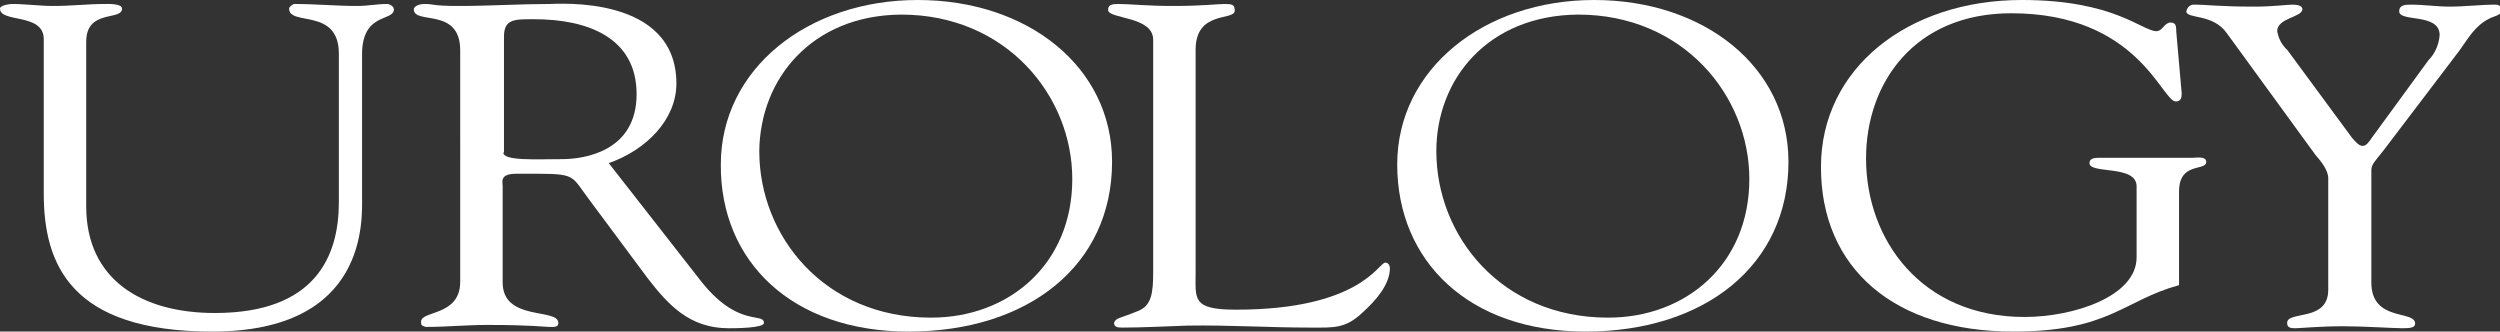 <svg xmlns="http://www.w3.org/2000/svg" xmlns:xlink="http://www.w3.org/1999/xlink" id="Layer_1" x="0px" y="0px" viewBox="0 0 377 50" style="enable-background:new 0 0 377 50;" xml:space="preserve" height="50" width="377"><rect x="0" y="0" width="377" height="50" fill="#333333" stroke="none"/><style type="text/css">	.st0{fill:#FFFFFF;}</style><title>url</title><desc>Created with Sketch.</desc><g id="Page-1">	<g id="HA-logos" transform="translate(-32, -27)">		<g id="Header-Cell" transform="translate(-4417, -4030)">			<g id="url" transform="translate(4449, 4057)">				<path id="Shape" class="st0" d="M13,31.1c0,11.1,8.4,16.1,19.4,16.1c15.2,0,18.7-8.6,18.7-16.7V8.1c0-7-7.5-4.1-7.5-6.8     c0-0.3,0.6-0.7,0.8-0.7c3.2,0,6.3,0.3,9.5,0.3c1.5,0,3-0.3,4.5-0.3c0.4,0,1,0.4,1,0.8c0,1.9-4.8,0.4-4.8,6.8v21.4     c0,3.4,1,20.4-22.6,20.4C10.6,50,6.6,39.8,6.6,29.2V5.9C6.6,1.9,0,3.5,0,1.3c0-0.5,1.4-0.7,1.8-0.7c2.1,0,4.1,0.3,6.3,0.3     c2.6,0,5.2-0.3,7.7-0.3c0.4,0,2.6-0.1,2.6,0.7c0,1.9-5.4,0-5.4,5L13,31.1"></path>				<path class="st0" d="M105.4,42c5.8,7.6,9.8,5,9.8,6.7c0,0.8-4.5,0.8-5.3,0.8c-5.9,0-9.1-3.5-12.2-7.5l-9-12.1     c-2.9-3.9-1.7-3.7-10.8-3.7c-2.6,0-2.1,1.2-2.1,1.9v14.5c0,5.9,8.4,3.8,8.4,6.1c0,0.7-0.7,0.6-1.4,0.6s-2.6-0.3-9.3-0.3     c-3.1,0-6.2,0.3-9.2,0.3c-0.2,0-0.4-0.1-0.6-0.2c-0.2-0.1-0.2-0.3-0.2-0.6c0-1.7,5.9-0.8,5.9-6V7.6c0-6.6-7-3.8-7-6.2     c0-0.4,0.7-0.8,1.6-0.8c1.5,0,1.1,0.3,5.2,0.3c4.7,0,9.3-0.3,13.6-0.3c1.3,0,19.2-1.4,19.2,12c0,5.4-4.5,10-10.2,12L105.4,42     L105.4,42z M75.9,23c0,1.3,5,1,8.8,1c3.5,0,11.3-1.2,11.3-9.8S88.5,2.9,80.6,2.9c-2.9,0-4.6-0.1-4.6,2.6V23z"></path>				<path class="st0" d="M108.7,24.8c0-14.4,13.1-24.8,29.7-24.8s29.3,10.1,29.3,24.4C167.7,40,155.1,50,137,50     C119.4,50,108.6,39.4,108.7,24.8L108.7,24.8z M114.5,22.8c0,12.8,9.8,25.1,25.9,25.1c11.8,0,21.3-8.1,21.3-20.9     c0-12.6-10-24.8-25.8-24.8C122.4,2.3,114.6,11.9,114.5,22.8L114.5,22.8z"></path>				<path class="st0" d="M180.3,41c0,4.1-0.6,5.7,6.1,5.7c18.7,0,21.5-7.1,22.5-7.1c0.6,0,0.7,0.7,0.7,0.8c0,2.5-2.1,4.9-4.1,6.7     c-2.6,2.5-4.4,2.3-7.9,2.3c-6.2,0-12.3-0.4-18.5-0.3c-3.2,0.1-6.7,0.3-9.9,0.3c-0.7,0-1.2-0.1-1.2-0.7c0.2-0.8,1-0.7,3.6-1.8     c2.1-0.8,2.3-2.8,2.3-6V6c0-3.6-6.8-3.1-6.8-4.5c0-0.8,0.6-0.9,1.6-0.9c1.7,0,4.2,0.3,8.2,0.3c4.6,0,6.6-0.3,7.8-0.3     c1.1,0,1.5,0.1,1.5,1c0,1.6-5.9-0.1-5.9,5.9V41"></path>				<path class="st0" d="M210.7,24.8c0-14.4,13.1-24.8,29.7-24.8c16.6,0,29.3,10.1,29.3,24.4c0,15.6-12.6,25.6-30.6,25.6     C221.5,50,210.7,39.4,210.7,24.8L210.7,24.8z M216.6,22.8c0,12.8,9.8,25.1,25.9,25.1c11.8,0,21.3-8.1,21.3-20.9     c0-12.6-10-24.8-25.8-24.8C224.4,2.3,216.6,11.9,216.6,22.8L216.6,22.8z"></path>				<path class="st0" d="M330.5,23.8c0.6,0,2.2-0.3,2.2,0.6c0,1.5-4.1-0.1-4.1,4.5V43c-8.4,2.3-10.5,7-25,7c-17.9,0-29-9.5-29-24.8     c0-14.9,13.1-25.2,30.3-25.2c14,0,18.1,4.7,20.3,4.7c0.9,0,1.2-1.3,2.1-1.3c1.1,0,0.8,1,0.9,1.6l0.8,9.1c0,0.6-0.1,1.2-0.9,1.2     C326,15.3,322.4,2,303.3,2c-14.6,0-21.9,10.5-21.9,21.9c0,12.2,8.3,23.9,23.9,23.9c7.4,0,16.9-3.1,16.9-9V28.1     c0-3.3-7.1-1.8-7.1-3.5c0-0.9,1.1-0.8,1.9-0.8H330.5"></path>				<path class="st0" d="M335.8,5c-2.1-3-6.1-2.1-6.1-3.3c0.1-0.5,0.5-1,1.1-1c2.2,0,3.7,0.3,9.2,0.3c2.7,0,4.9-0.3,5.7-0.3     c0.6,0,1.5,0.1,1.5,0.7c0,1.2-3.8,1.3-3.8,3.3c0.2,1.1,0.7,2.1,1.5,2.8l9.8,13.3c0.7,0.8,1.1,1.2,1.6,1.2s0.9-0.5,1.5-1.4     l8.4-11.5c1-1,1.6-2.4,1.7-3.8c0-3.4-6.1-1.9-6.1-3.6c0-0.9,0.8-1,1.7-1c2,0,4,0.3,5.9,0.3c2.3,0,4.7-0.3,7-0.3     c0.5,0,0.8,0.4,0.9,0.8c0,0.8-1.4,1-1.9,1.3c-2.2,1.1-3.2,3-4.5,4.8l-11.4,15c-1.3,1.7-1.9,2.1-1.9,3.1v16.9     c0,6,6.6,4.1,6.6,6.2c0,0.6-0.7,0.7-1.9,0.7s-5.9-0.3-8.9-0.3c-3.6,0-6.6,0.3-7.3,0.3s-1.2-0.1-1.2-0.8c0-1.9,6.2-0.1,6.2-5     V26.9c0-1.3-1.2-2.7-1.9-3.5L335.8,5"></path>			</g>		</g>	</g></g></svg>